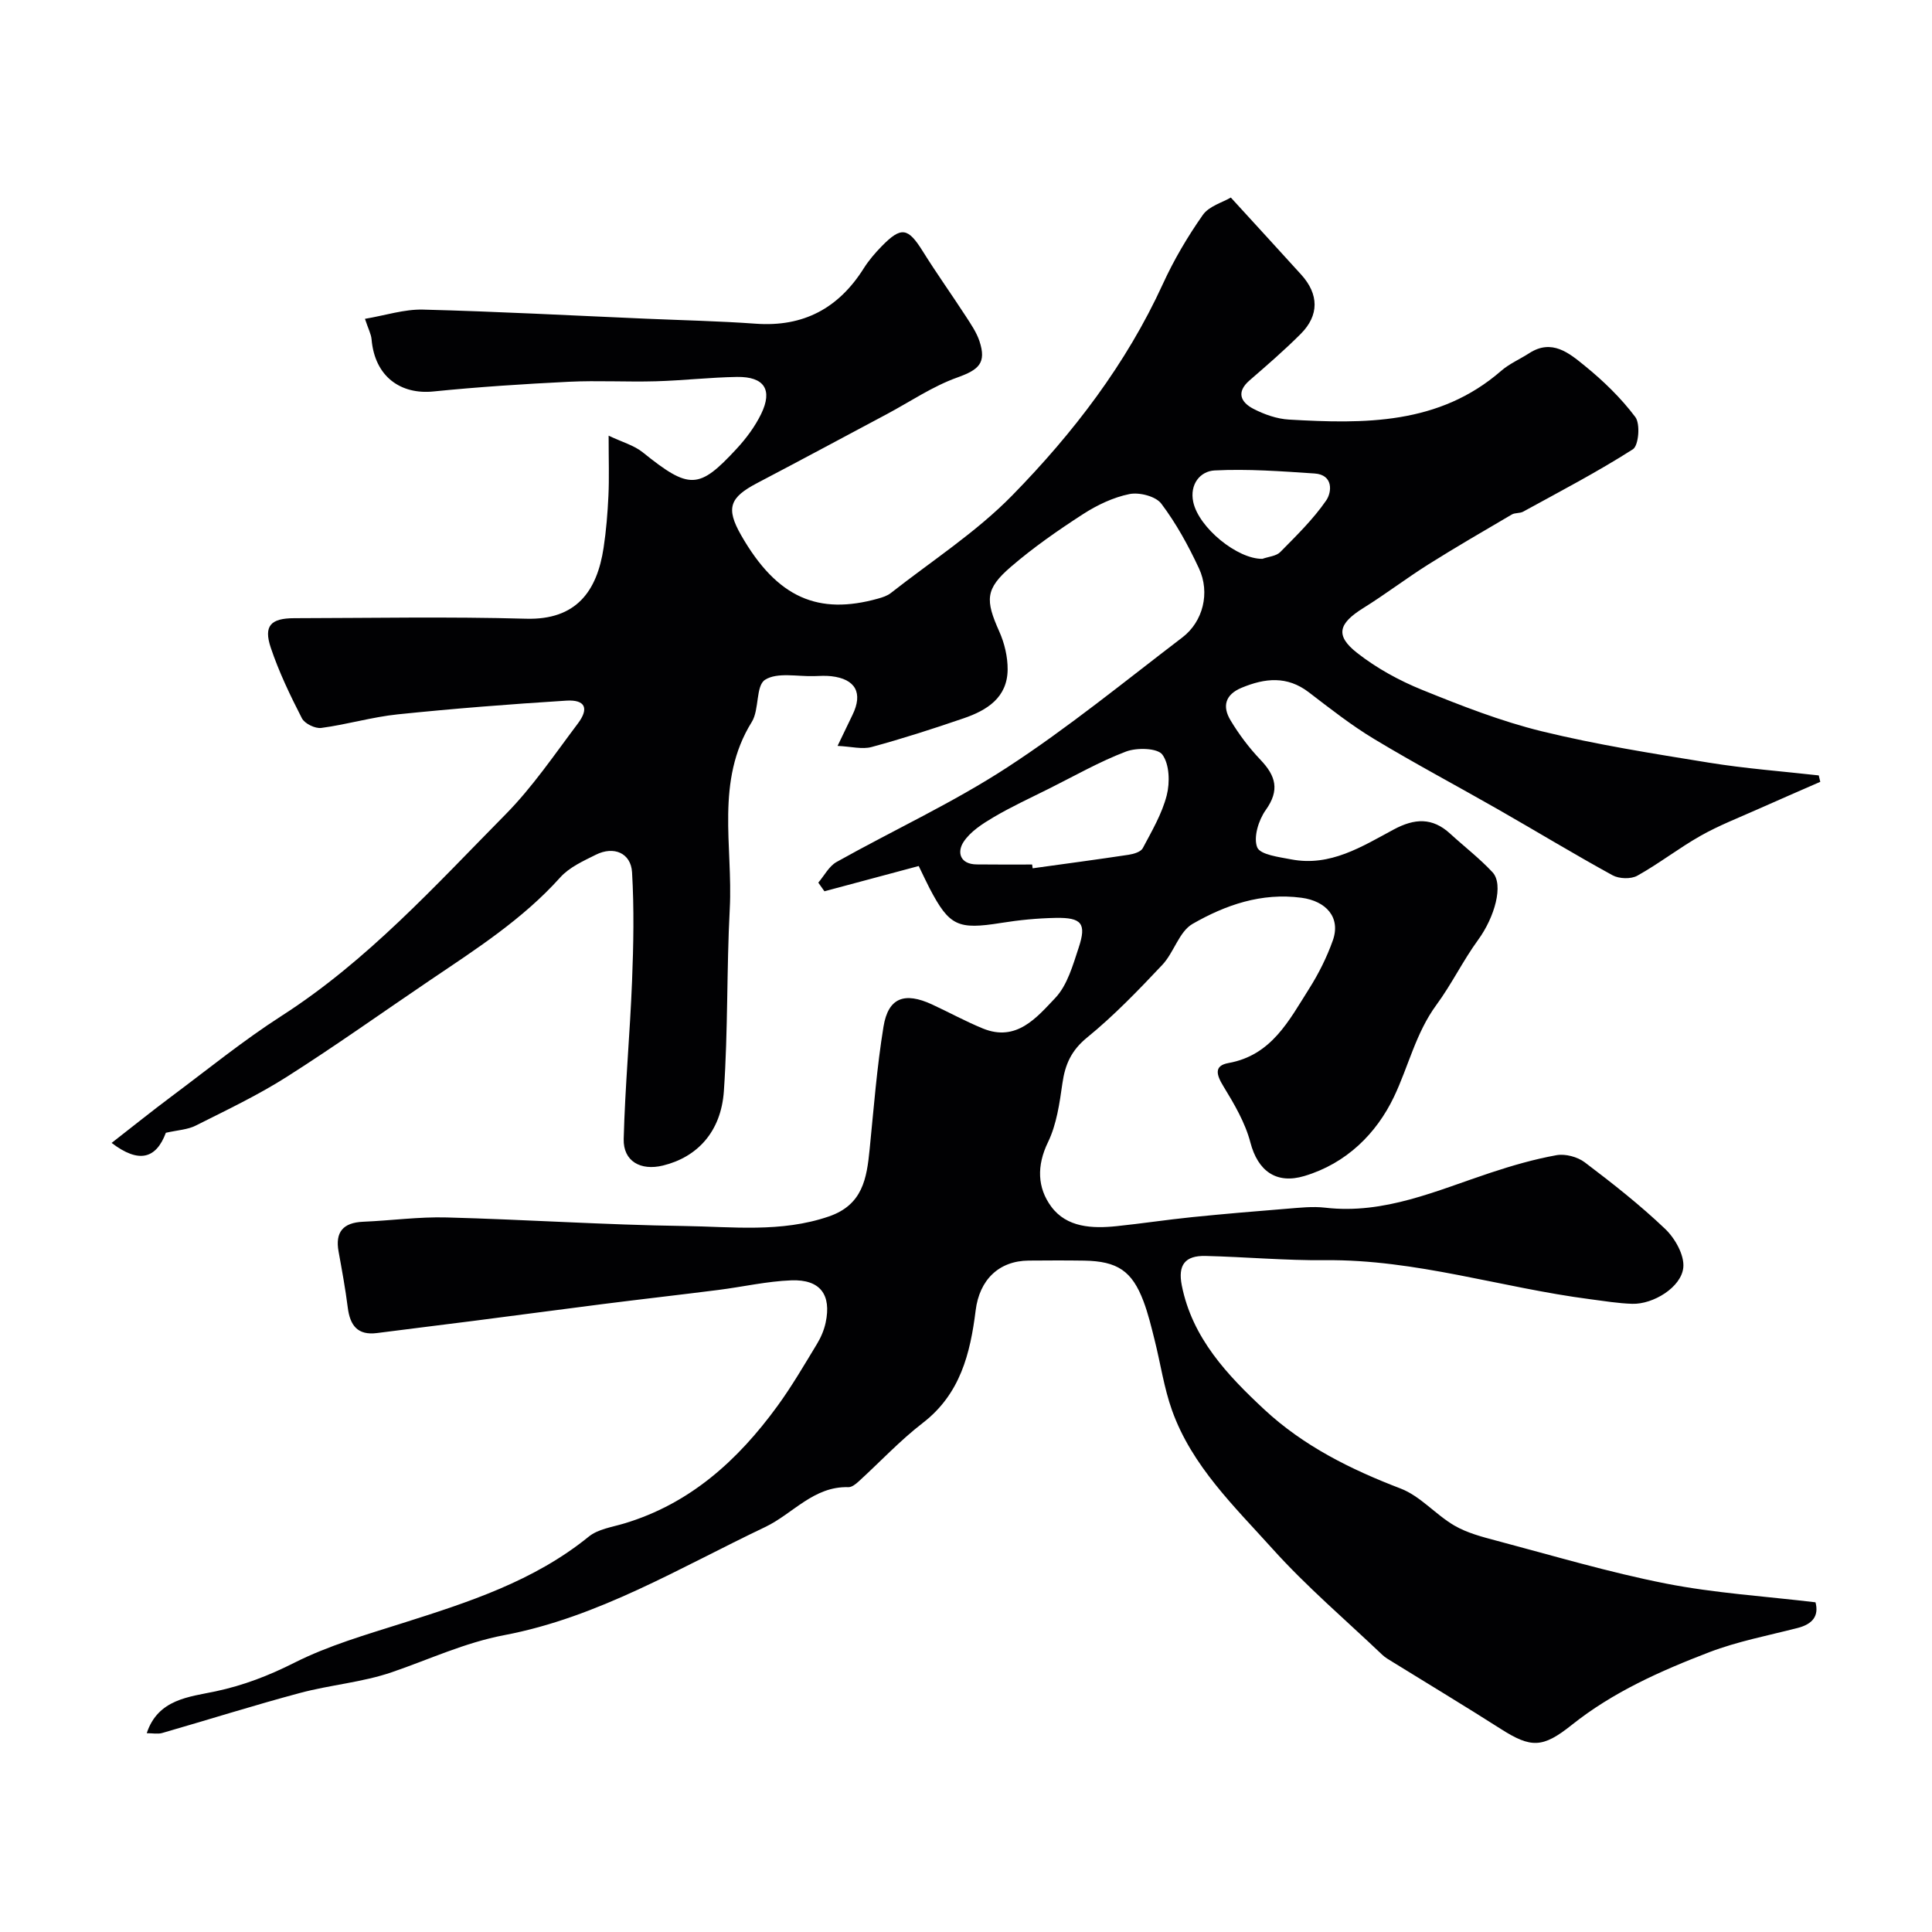 <svg enable-background="new 0 0 400 400" viewBox="0 0 400 400" xmlns="http://www.w3.org/2000/svg"><path d="m34.34 234.53c-2.01 5.37-5.56 6.42-11.23 2.1 4.26-3.31 8.25-6.53 12.35-9.59 7.56-5.64 14.91-11.62 22.83-16.71 17.75-11.4 31.75-26.9 46.36-41.7 5.6-5.67 10.15-12.41 14.98-18.82 2.39-3.17 1.53-4.99-2.38-4.75-11.65.73-23.3 1.64-34.91 2.84-5.31.55-10.52 2.11-15.82 2.81-1.27.17-3.44-.89-4.01-1.99-2.43-4.74-4.76-9.59-6.45-14.62-1.52-4.54-.01-6.1 4.87-6.11 16-.03 32.01-.34 47.99.11 10.38.29 14.69-5.67 16.05-14.7.54-3.57.83-7.18 1-10.78.17-3.65.04-7.31.04-12.42 2.84 1.35 5.26 2 7.05 3.44 9.7 7.8 11.64 7.71 19.46-.74 1.98-2.14 3.79-4.58 5.06-7.18 2.45-5.03.66-7.76-4.99-7.68-5.6.09-11.2.74-16.81.9-5.99.17-12.01-.19-17.99.1-9.37.46-18.74 1.07-28.07 2.01-6.68.67-12.11-2.98-12.79-10.78-.09-1.09-.67-2.14-1.37-4.26 4.23-.71 8.14-2.01 12.02-1.91 15.37.39 30.73 1.22 46.09 1.88 7.6.33 15.21.49 22.8 1.04 9.86.71 17.14-3.19 22.35-11.45 1.04-1.65 2.34-3.17 3.71-4.57 4.07-4.17 5.46-3.88 8.52 1.02 2.84 4.56 5.98 8.95 8.91 13.46 1.06 1.64 2.21 3.31 2.82 5.13 1.51 4.56-.13 5.95-4.59 7.55-5.1 1.82-9.73 4.99-14.56 7.57-8.95 4.77-17.88 9.57-26.86 14.28-5.68 2.98-6.55 5.15-3.34 10.78 7.51 13.14 16.11 16.56 28.34 13.15.93-.26 1.94-.58 2.68-1.17 8.47-6.65 17.68-12.59 25.15-20.23 12.59-12.87 23.56-27.15 31.16-43.75 2.28-4.99 5.12-9.8 8.28-14.3 1.28-1.82 4.08-2.58 5.79-3.59 5.18 5.68 9.91 10.81 14.59 15.98 3.65 4.04 3.72 8.4-.1 12.23-3.38 3.39-7.01 6.52-10.63 9.66-2.82 2.45-1.76 4.53.79 5.86 2.26 1.17 4.88 2.1 7.4 2.24 15.58.9 31.05 1.1 43.92-10.09 1.7-1.48 3.88-2.41 5.8-3.65 4.7-3.05 8.28-.02 11.48 2.58 3.86 3.13 7.53 6.68 10.5 10.64 1.06 1.41.69 5.9-.51 6.67-7.33 4.68-15.07 8.72-22.71 12.91-.68.38-1.68.2-2.35.59-5.8 3.4-11.63 6.78-17.32 10.36-4.55 2.87-8.84 6.15-13.4 8.99-5.18 3.22-5.92 5.7-1.31 9.31 4.03 3.16 8.7 5.72 13.46 7.65 8.1 3.28 16.33 6.51 24.79 8.58 11.38 2.78 23 4.61 34.58 6.49 7.53 1.22 15.16 1.79 22.74 2.64.11.44.21.88.32 1.33-4.3 1.88-8.6 3.74-12.88 5.65-3.99 1.78-8.09 3.37-11.88 5.51-4.5 2.54-8.62 5.77-13.13 8.28-1.32.73-3.75.65-5.11-.09-7.97-4.37-15.76-9.1-23.65-13.61-8.55-4.89-17.27-9.51-25.71-14.6-4.73-2.85-9.12-6.3-13.52-9.67-4.5-3.45-9.07-2.96-13.92-.95-3.47 1.44-4.01 3.9-2.31 6.73 1.75 2.92 3.85 5.71 6.2 8.18 3.18 3.33 4.04 6.29 1.09 10.42-1.48 2.07-2.58 5.65-1.76 7.71.62 1.54 4.54 2.01 7.07 2.5 8.06 1.54 14.62-2.66 21.19-6.19 4.34-2.33 8.01-2.52 11.7.87 2.91 2.67 6.08 5.1 8.76 7.98 2.37 2.56.43 9.33-2.98 14-3.14 4.3-5.49 9.19-8.65 13.48-4.27 5.82-5.79 12.78-8.79 19.05-3.62 7.57-9.83 13.76-18.53 16.36-5.84 1.75-9.64-1.06-11.18-6.94-1.07-4.11-3.36-7.99-5.6-11.66-1.44-2.36-1.99-4.24 1.06-4.79 8.93-1.6 12.53-8.81 16.69-15.37 1.98-3.13 3.68-6.53 4.92-10.02 1.69-4.79-1.43-8.16-6.5-8.83-8.31-1.1-15.72 1.5-22.54 5.41-2.79 1.6-3.86 5.94-6.28 8.5-4.95 5.25-9.99 10.49-15.56 15.03-3.27 2.67-4.55 5.56-5.11 9.48-.59 4.14-1.2 8.51-2.99 12.2-2.36 4.86-2.2 9.43.68 13.33 3.21 4.34 8.5 4.57 13.56 4.04 5.2-.54 10.36-1.33 15.56-1.86 6.53-.66 13.07-1.22 19.61-1.74 2.66-.21 5.38-.53 8.01-.22 12.25 1.42 23.08-3.56 34.22-7.24 4.47-1.48 9.03-2.8 13.64-3.63 1.84-.33 4.35.34 5.86 1.48 5.75 4.35 11.45 8.83 16.66 13.8 2.03 1.94 3.99 5.41 3.74 7.97-.4 4.1-6.24 7.65-10.57 7.52-2.93-.09-5.86-.58-8.78-.96-18.3-2.38-36.06-8.26-54.77-8.07-8.26.08-16.53-.68-24.8-.88-4.27-.1-5.75 1.89-4.91 6.12 2.17 10.9 9.44 18.56 17.11 25.7 8.09 7.52 17.84 12.37 28.18 16.33 4.09 1.56 7.25 5.4 11.14 7.67 2.65 1.54 5.78 2.35 8.79 3.15 11.63 3.08 23.19 6.53 34.97 8.85 10.11 1.99 20.48 2.63 31.01 3.89.74 2.82-.59 4.52-3.72 5.32-6.13 1.57-12.42 2.77-18.3 5.02-10.05 3.86-19.93 8.25-28.46 15.06-6 4.79-8.41 4.82-14.72.79-7.43-4.74-14.98-9.28-22.47-13.91-.69-.43-1.42-.84-2-1.39-7.63-7.26-15.7-14.13-22.73-21.94-7.91-8.79-16.7-17.16-20.82-28.68-1.68-4.7-2.39-9.75-3.62-14.62-.67-2.68-1.32-5.39-2.29-7.97-2.37-6.28-5.39-8.3-12.27-8.42-3.83-.06-7.67-.04-11.5-.01-6.2.05-10.2 4.01-10.98 10.31-1.11 8.9-3.17 17.31-10.93 23.29-4.75 3.66-8.88 8.11-13.33 12.16-.58.53-1.39 1.17-2.08 1.15-7.21-.22-11.5 5.52-17.25 8.26-17.61 8.38-34.54 18.68-53.96 22.37-8.28 1.57-15.59 5.04-23.34 7.69-6.1 2.09-12.73 2.61-19 4.29-9.56 2.56-19.02 5.55-28.53 8.29-.91.26-1.97.04-3.2.04 2.33-7.07 8.81-7.51 14.23-8.66 5.83-1.24 11.04-3.26 16.36-5.94 7.04-3.55 14.78-5.78 22.35-8.18 13.64-4.33 27.2-8.68 38.59-17.93 1.9-1.54 4.77-1.95 7.25-2.69 13.7-4.08 23.63-13.12 31.81-24.35 2.97-4.08 5.52-8.46 8.14-12.78.83-1.36 1.5-2.91 1.83-4.46 1.24-5.8-1.12-8.99-7.09-8.77-5.06.19-10.07 1.35-15.12 1.99-7.96 1.01-15.93 1.91-23.89 2.92-8.93 1.13-17.85 2.34-26.77 3.48-6.66.86-13.33 1.65-19.99 2.52-4.06.53-5.61-1.58-6.08-5.28-.49-3.88-1.2-7.73-1.9-11.58-.74-4.04.93-6 5.08-6.18 5.77-.24 11.55-1.05 17.3-.89 16.37.43 32.73 1.54 49.11 1.77 10 .14 20.1 1.42 30-1.97 7.04-2.41 7.86-7.89 8.46-13.92.85-8.48 1.5-17 2.87-25.39.98-5.99 4.34-7.23 10.05-4.59 3.52 1.63 6.94 3.51 10.53 4.98 6.96 2.84 11.14-2.28 14.98-6.32 2.51-2.65 3.65-6.8 4.86-10.45 1.64-4.97.62-6.23-4.77-6.13-3.77.07-7.56.44-11.29 1.04-8.96 1.43-10.72.67-14.82-7.17-.61-1.17-1.16-2.37-2.25-4.61-6.37 1.71-12.95 3.47-19.52 5.23-.42-.6-.84-1.19-1.27-1.79 1.24-1.45 2.21-3.39 3.77-4.27 11.77-6.59 24.12-12.27 35.39-19.62 12.57-8.19 24.26-17.76 36.22-26.88 4.27-3.26 5.79-9.24 3.43-14.3-2.18-4.68-4.71-9.3-7.8-13.4-1.15-1.52-4.53-2.39-6.58-1.98-3.36.68-6.7 2.27-9.61 4.15-5.17 3.34-10.27 6.89-14.93 10.9-5.35 4.6-5.33 6.9-2.42 13.41 1.08 2.41 1.75 5.24 1.73 7.87-.05 5.81-4.27 8.44-9.09 10.09-6.3 2.16-12.65 4.21-19.07 5.95-1.95.53-4.22-.1-7.05-.23 1.4-2.9 2.23-4.66 3.08-6.4 2.23-4.54.66-7.46-4.4-8.03-1.15-.13-2.33-.06-3.5-.02-3.47.12-7.66-.85-10.19.76-1.96 1.25-1.16 6.17-2.75 8.73-7.62 12.25-3.88 25.72-4.56 38.67-.66 12.57-.35 25.21-1.22 37.76-.58 8.45-5.53 13.68-12.6 15.41-4.66 1.14-8.26-.9-8.14-5.5.28-10.9 1.3-21.77 1.73-32.67.3-7.51.44-15.05 0-22.54-.24-4.01-3.79-5.49-7.49-3.64-2.61 1.3-5.5 2.6-7.38 4.7-7.8 8.69-17.48 14.88-27.01 21.32-9.86 6.67-19.55 13.58-29.59 19.96-5.99 3.81-12.46 6.88-18.82 10.08-1.69.87-3.76.95-6.23 1.51zm179.35-55.54c.04.26.07.52.11.78 6.63-.92 13.26-1.8 19.88-2.8 1.04-.16 2.5-.59 2.91-1.35 1.88-3.55 3.99-7.12 4.97-10.96.68-2.66.57-6.41-.9-8.42-1.01-1.38-5.29-1.49-7.53-.64-5.48 2.08-10.63 5.03-15.9 7.66-3.87 1.93-7.81 3.75-11.53 5.94-2.3 1.36-4.79 2.96-6.2 5.1-1.4 2.13-.76 4.64 2.73 4.67 3.82.05 7.64.02 11.46.02zm47.68-63.29c1.29-.46 2.85-.56 3.68-1.39 3.35-3.4 6.83-6.79 9.52-10.69 1.2-1.74 1.51-5.33-2.4-5.59-6.89-.46-13.83-.98-20.7-.63-2.95.15-5.21 2.83-4.42 6.54 1.14 5.31 9.14 11.84 14.32 11.76z" fill="#010103"/></svg>